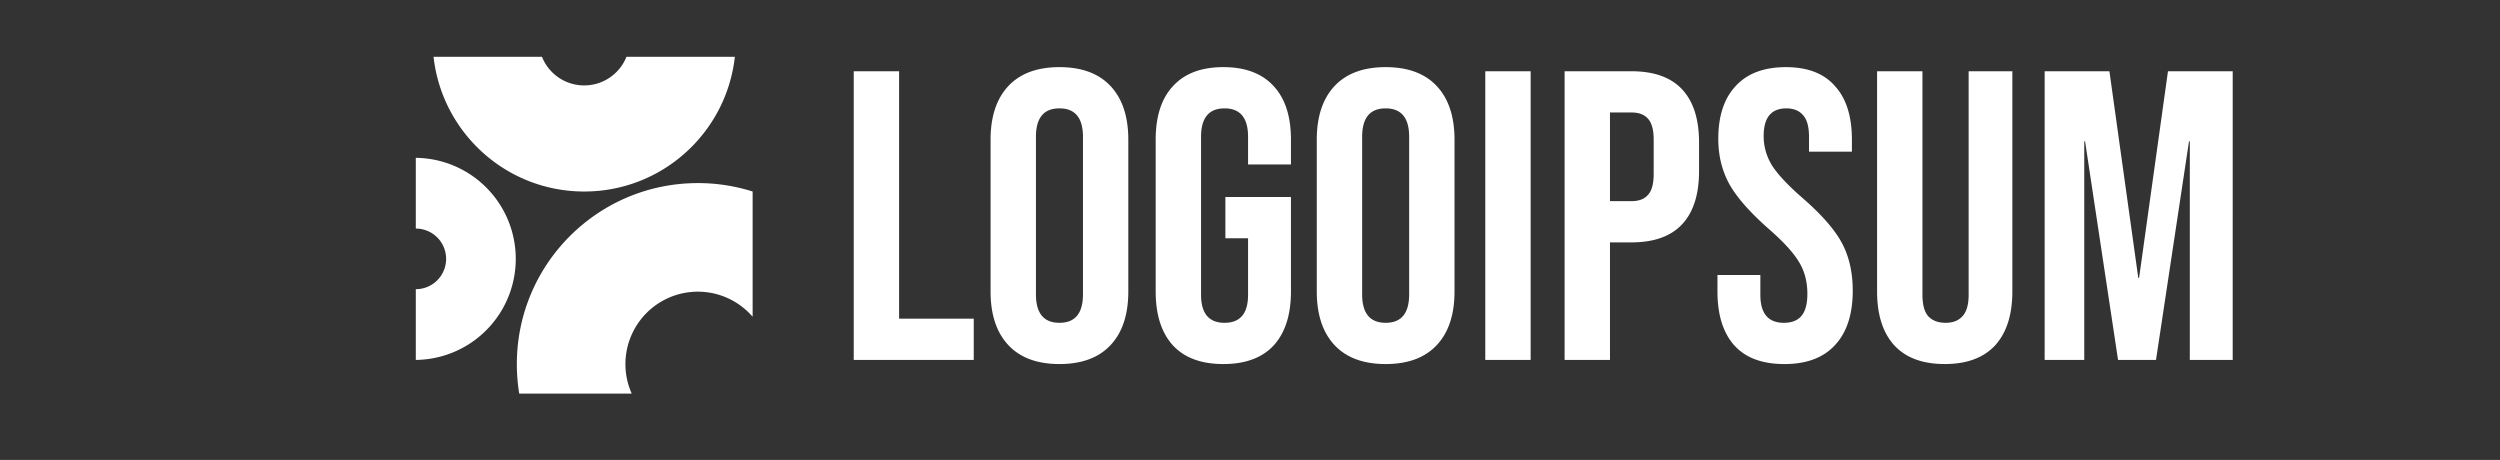 <svg xmlns="http://www.w3.org/2000/svg" width="212" height="39" fill="none"><rect width="100%" height="100%" fill="#333333" stroke="none"/><g fill="#fff" clip-path="url(#a)"><path d="M72.397 6.042h3.846v20.982h6.33v3.497H72.397V6.04Zm17.444 24.829c-1.888 0-3.333-.536-4.336-1.608-1.002-1.073-1.504-2.588-1.504-4.547V11.847c0-1.958.502-3.473 1.504-4.546 1.003-1.072 2.448-1.608 4.336-1.608 1.889 0 3.334.536 4.337 1.608 1.002 1.073 1.503 2.588 1.503 4.546v12.87c0 1.958-.5 3.473-1.503 4.546-1.003 1.072-2.448 1.608-4.337 1.608Zm0-3.497c1.33 0 1.994-.804 1.994-2.413V11.603c0-1.609-.665-2.413-1.994-2.413s-1.993.804-1.993 2.413V24.96c0 1.609.664 2.413 1.993 2.413Zm13.897 3.497c-1.865 0-3.287-.524-4.266-1.574-.98-1.072-1.47-2.599-1.47-4.58v-12.87c0-1.981.49-3.497 1.47-4.546.979-1.072 2.401-1.608 4.266-1.608 1.865 0 3.287.536 4.266 1.608.979 1.05 1.469 2.565 1.469 4.546v2.099h-3.637v-2.343c0-1.609-.664-2.413-1.993-2.413-1.329 0-1.993.804-1.993 2.413v13.393c0 1.585.664 2.378 1.993 2.378 1.329 0 1.993-.793 1.993-2.378v-4.79h-1.923v-3.498h5.56v8.008c0 1.982-.49 3.51-1.469 4.581-.979 1.05-2.401 1.574-4.266 1.574Zm13.765 0c-1.888 0-3.334-.536-4.336-1.608-1.003-1.073-1.504-2.588-1.504-4.547V11.847c0-1.958.501-3.473 1.504-4.546 1.002-1.072 2.448-1.608 4.336-1.608 1.889 0 3.334.536 4.336 1.608 1.003 1.073 1.504 2.588 1.504 4.546v12.87c0 1.958-.501 3.473-1.504 4.546-1.002 1.072-2.447 1.608-4.336 1.608Zm0-3.497c1.329 0 1.993-.804 1.993-2.413V11.603c0-1.609-.664-2.413-1.993-2.413-1.329 0-1.993.804-1.993 2.413V24.96c0 1.609.664 2.413 1.993 2.413Zm8.449-21.332h3.847V30.52h-3.847V6.04Zm6.727 0h5.666c1.911 0 3.345.513 4.301 1.538.956 1.026 1.434 2.53 1.434 4.512v2.412c0 1.982-.478 3.486-1.434 4.512-.956 1.025-2.39 1.538-4.301 1.538h-1.819v9.967h-3.847V6.04Zm5.666 11.015c.629 0 1.095-.175 1.399-.524.326-.35.489-.944.489-1.784v-2.902c0-.84-.163-1.434-.489-1.784-.304-.35-.77-.524-1.399-.524h-1.819v7.518h1.819Zm12.961 13.814c-1.864 0-3.275-.524-4.231-1.574-.956-1.072-1.434-2.599-1.434-4.58v-1.4h3.637v1.68c0 1.584.664 2.377 1.993 2.377.653 0 1.142-.186 1.469-.56.349-.396.525-1.025.525-1.888 0-1.026-.233-1.923-.699-2.692-.467-.793-1.329-1.737-2.589-2.833-1.585-1.399-2.692-2.658-3.322-3.777-.629-1.142-.944-2.425-.944-3.847 0-1.935.489-3.427 1.469-4.476.979-1.072 2.401-1.608 4.267-1.608 1.841 0 3.228.536 4.161 1.608.956 1.05 1.433 2.565 1.433 4.546v1.014h-3.637v-1.258c0-.84-.162-1.446-.489-1.819-.326-.396-.804-.594-1.434-.594-1.282 0-1.923.78-1.923 2.343 0 .886.233 1.713.699 2.482.489.77 1.364 1.702 2.623 2.798 1.609 1.399 2.716 2.67 3.323 3.812.605 1.142.909 2.483.909 4.021 0 2.005-.502 3.544-1.504 4.616-.98 1.073-2.414 1.61-4.302 1.61Zm13.607-.001c-1.866 0-3.288-.524-4.267-1.573-.98-1.073-1.469-2.6-1.469-4.581V6.042h3.847v18.954c0 .839.163 1.445.489 1.818.35.373.84.56 1.469.56.63 0 1.107-.187 1.434-.56.349-.373.525-.98.525-1.818V6.042h3.706v18.674c0 1.981-.489 3.508-1.468 4.58-.98 1.05-2.402 1.575-4.266 1.575Zm8.474-24.828h5.491l2.447 17.52h.07l2.449-17.52h5.489V30.52h-3.637V11.987h-.069l-2.798 18.534h-3.218l-2.797-18.534h-.069V30.52h-3.358V6.04ZM35.26 30.521a8.569 8.569 0 0 0 0-17.137v5.998a2.57 2.57 0 0 1 0 5.141v5.998Z"/><path d="M63.822 16.24a15.344 15.344 0 0 0-4.641-.714c-8.48 0-15.353 6.874-15.353 15.353 0 .85.07 1.686.203 2.5h9.539a6.141 6.141 0 0 1 10.253-6.52v-10.62ZM36.766 4.815c.71 6.426 6.159 11.425 12.775 11.425 6.616 0 12.064-4.999 12.775-11.425h-9.192a3.857 3.857 0 0 1-7.166 0h-9.192Z"/></g><defs><clipPath id="a"><path fill="#fff" d="M35.26 4.815h154.073v28.889H35.26z"/></clipPath></defs></svg>